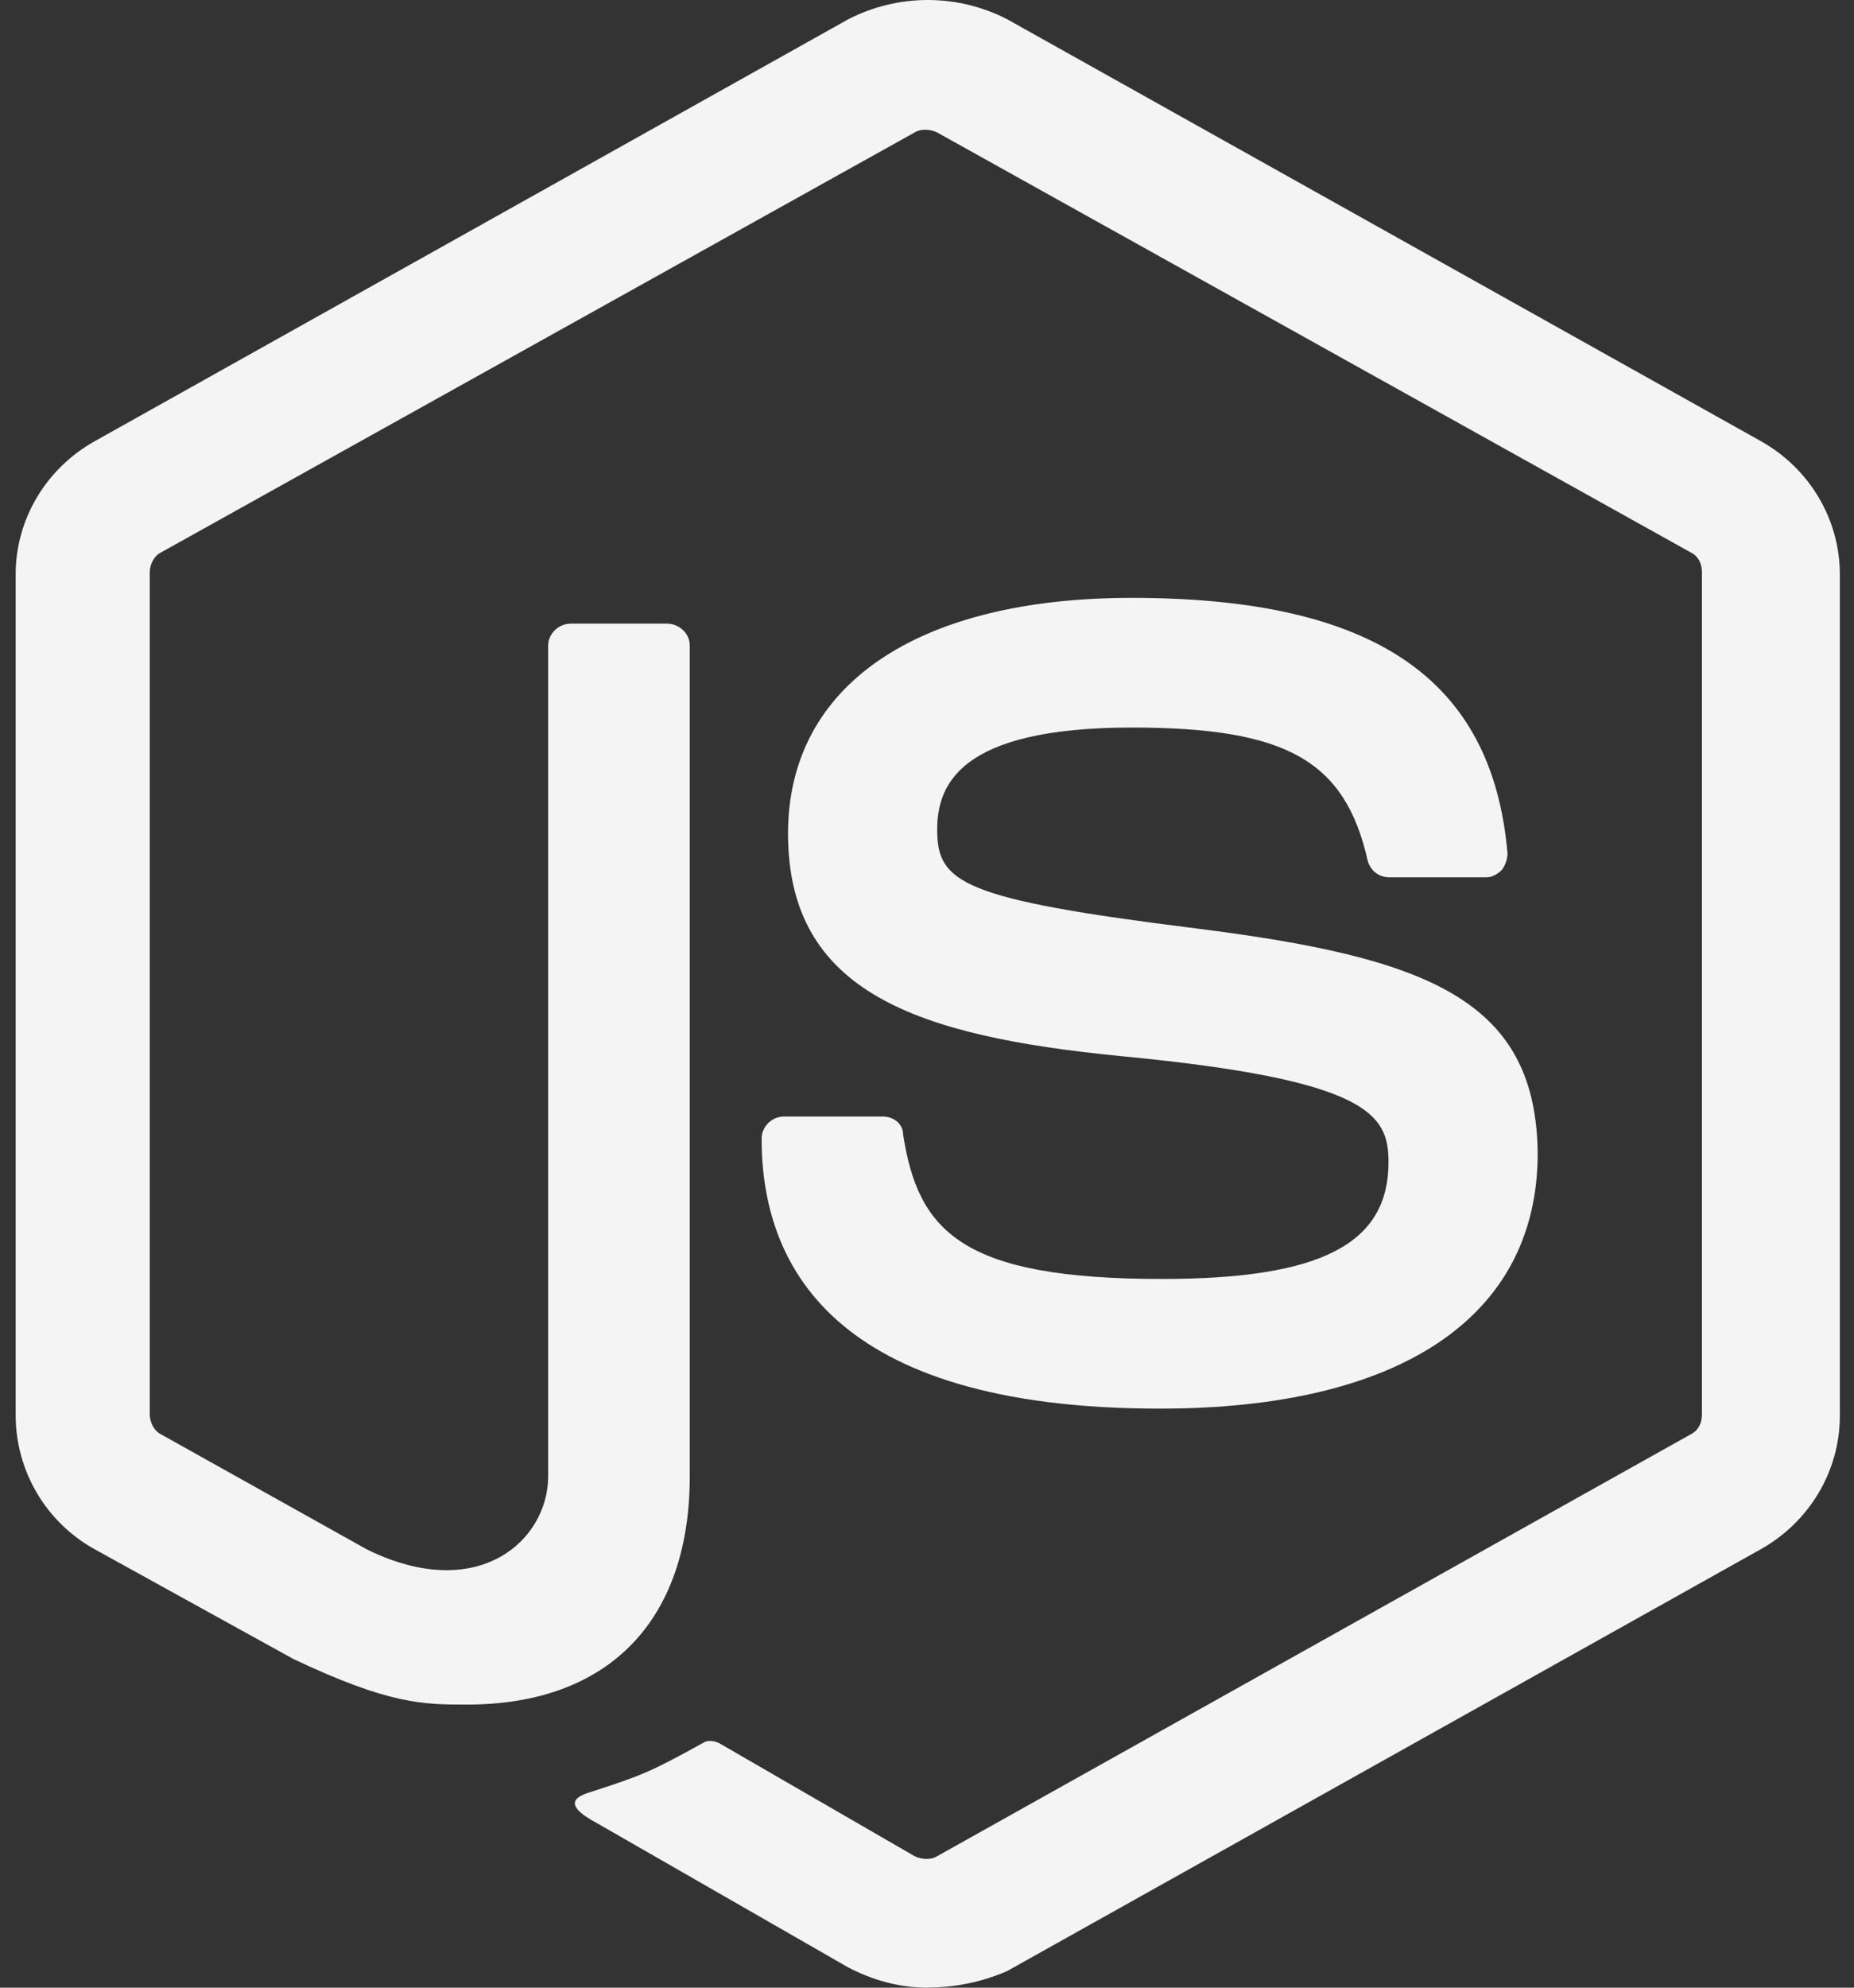 <svg width="70" height="75" viewBox="0 0 70 75" fill="none" xmlns="http://www.w3.org/2000/svg">
<rect x="0" y="0" width="70" height="75" fill="#333333" stroke="none"/>
<path d="M35.028 75C33.958 75 32.962 74.721 32.032 74.239L22.55 68.798C21.125 68.041 21.839 67.765 22.268 67.627C24.19 67.007 24.547 66.87 26.544 65.765C26.757 65.627 27.045 65.696 27.258 65.834L34.531 70.038C34.812 70.176 35.172 70.176 35.385 70.038L63.833 54.122C64.115 53.984 64.259 53.709 64.259 53.364V21.601C64.259 21.256 64.118 20.981 63.833 20.843L35.385 4.999C35.1 4.861 34.743 4.861 34.531 4.999L6.082 20.843C5.798 20.981 5.654 21.325 5.654 21.601V53.364C5.654 53.64 5.798 53.984 6.082 54.122L13.853 58.464C18.06 60.53 20.696 58.12 20.696 55.709V24.359C20.696 23.946 21.053 23.532 21.554 23.532H25.189C25.618 23.532 26.043 23.877 26.043 24.359V55.706C26.043 61.15 22.979 64.318 17.631 64.318C15.991 64.318 14.707 64.318 11.073 62.596L3.587 58.464C2.685 57.968 1.932 57.24 1.405 56.356C0.879 55.471 0.598 54.462 0.591 53.433V21.67C0.591 19.604 1.731 17.675 3.587 16.642L32.035 0.723C32.962 0.248 33.987 0 35.028 0C36.069 0 37.095 0.248 38.021 0.723L66.472 16.639C68.326 17.672 69.465 19.6 69.465 21.667V53.43C69.465 55.496 68.326 57.425 66.472 58.461L38.024 74.374C37.079 74.784 36.059 74.995 35.028 74.994M43.797 53.151C31.322 53.151 28.755 47.641 28.755 42.955C28.755 42.542 29.111 42.128 29.609 42.128H33.316C33.745 42.128 34.099 42.404 34.099 42.817C34.671 46.467 36.312 48.258 43.869 48.258C49.858 48.258 52.425 46.95 52.425 43.85C52.425 42.059 51.711 40.751 42.373 39.855C34.599 39.095 29.753 37.445 29.753 31.45C29.753 25.868 34.599 22.559 42.73 22.559C51.855 22.559 56.348 25.592 56.918 32.207C56.911 32.431 56.836 32.648 56.702 32.827C56.561 32.965 56.348 33.103 56.132 33.103H52.425C52.245 33.098 52.071 33.036 51.93 32.924C51.789 32.812 51.688 32.657 51.642 32.483C50.785 28.695 48.575 27.452 42.73 27.452C36.168 27.452 35.385 29.656 35.385 31.312C35.385 33.309 36.312 33.929 45.153 35.031C53.922 36.133 58.057 37.717 58.057 43.641C57.985 49.708 52.854 53.151 43.797 53.151Z" fill="#F4F4F5"/>
</svg>
